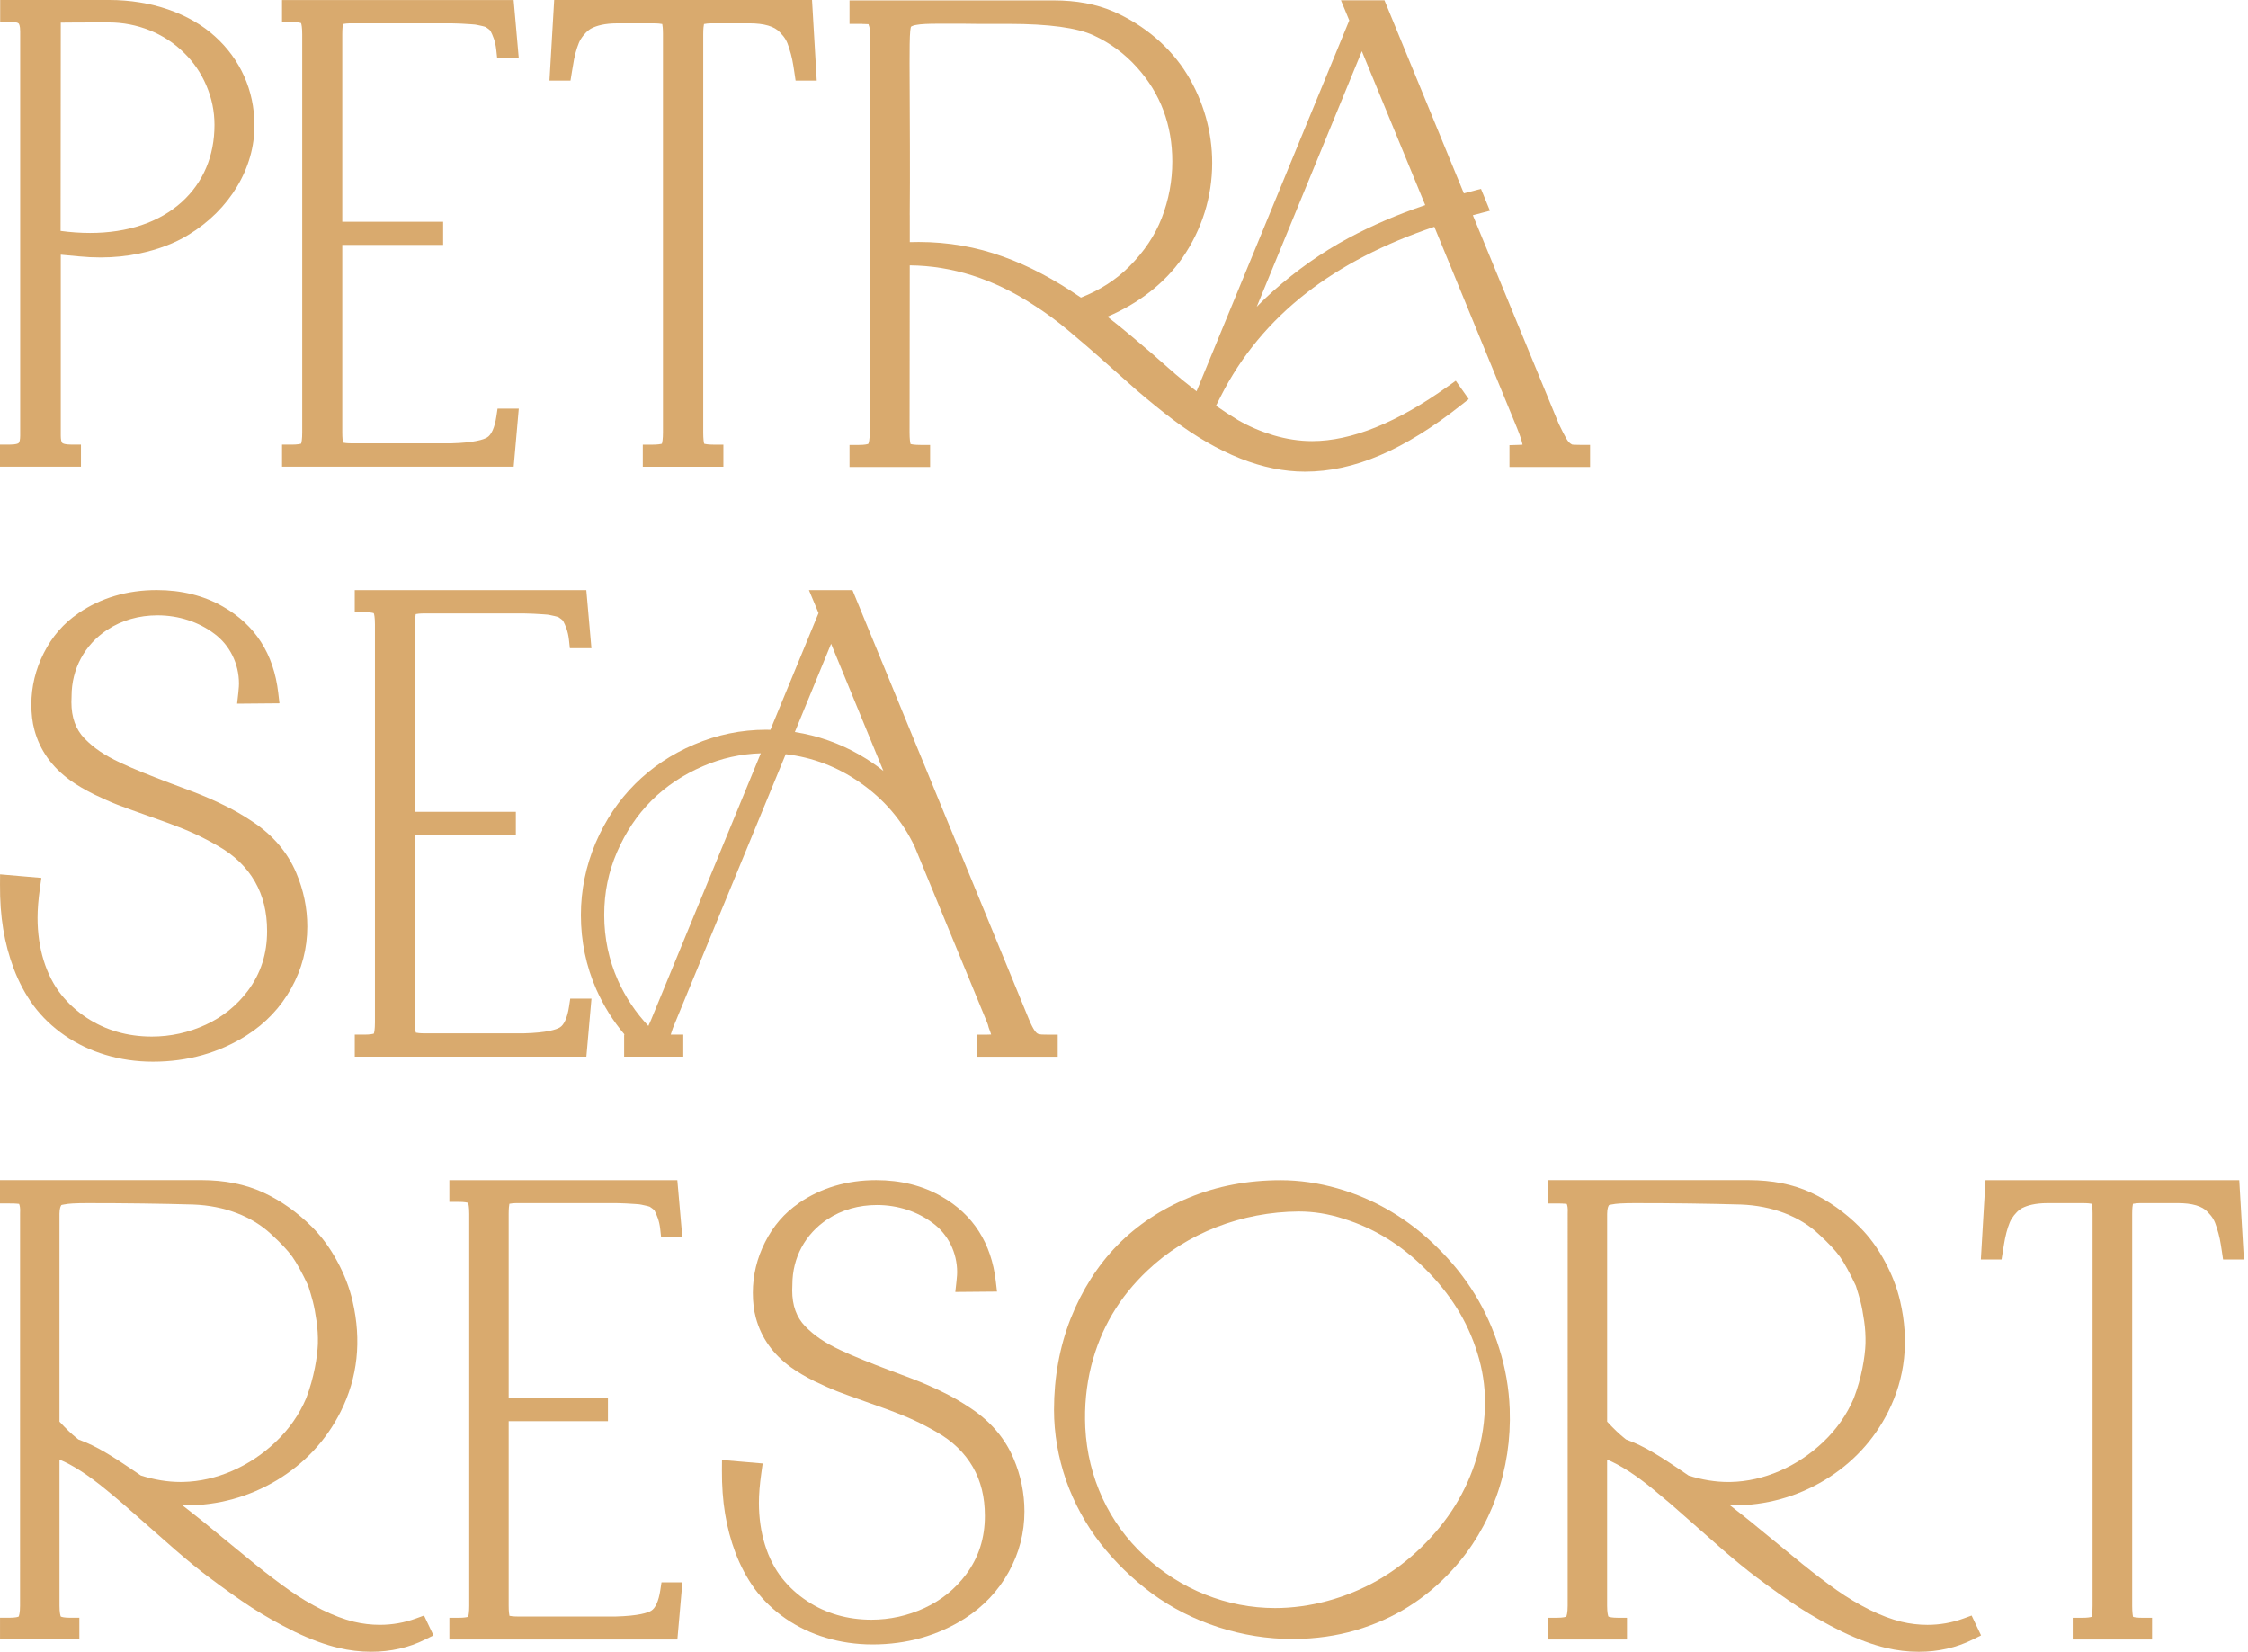 <svg width="196" height="144" viewBox="0 0 196 144" fill="none" xmlns="http://www.w3.org/2000/svg">
<path fill-rule="evenodd" clip-rule="evenodd" d="M0.015 1.957V0H9.536C13.159 0 16.51 1.155 18.733 3.168C20.955 5.163 22.181 7.903 22.181 10.881C22.232 14.618 20.028 18.292 16.427 20.473C15.254 21.2 13.812 21.749 12.144 22.102C11.072 22.33 9.936 22.445 8.768 22.445C8.16 22.445 7.53 22.415 6.896 22.353L5.299 22.204V37.98C5.299 38.309 5.35 38.548 5.435 38.622C5.484 38.663 5.658 38.761 6.222 38.761H7.058V40.684H0V38.761H0.836C1.404 38.761 1.578 38.667 1.625 38.626C1.708 38.554 1.759 38.312 1.759 37.98V2.74C1.759 2.232 1.657 2.085 1.625 2.051C1.551 1.97 1.321 1.923 1.013 1.923C0.97 1.923 0.927 1.925 0.881 1.925L0.015 1.957ZM5.299 1.976L5.284 20.13H5.28C6.16 20.249 7.02 20.309 7.847 20.309C11.132 20.309 13.899 19.377 15.848 17.611C17.714 15.92 18.701 13.597 18.701 10.893C18.701 9.694 18.467 8.564 17.984 7.437C17.52 6.354 16.865 5.399 16.037 4.599L16.029 4.591C14.342 2.917 11.959 1.959 9.488 1.959C7.199 1.959 5.961 1.966 5.299 1.976Z" fill="#D9AA6E"/>
<path d="M24.589 1.927V0.004H44.783L45.229 5.067H43.347L43.266 4.321C43.185 3.584 42.96 3.076 42.773 2.716L42.758 2.685L42.753 2.672C42.704 2.608 42.539 2.493 42.458 2.436C42.425 2.414 42.395 2.392 42.366 2.371L42.366 2.371L42.349 2.359C42.216 2.304 41.859 2.23 41.704 2.198L41.688 2.195L41.592 2.174C41.52 2.157 41.354 2.129 41.043 2.114L40.218 2.064C40.12 2.057 39.971 2.053 39.782 2.049L39.664 2.046C39.556 2.043 39.439 2.04 39.311 2.036H30.703C30.273 2.036 30.032 2.068 29.907 2.095C29.879 2.231 29.843 2.5 29.843 2.991V19.335H38.637V21.353H29.843V37.697C29.843 38.197 29.883 38.461 29.911 38.59C30.03 38.616 30.266 38.652 30.703 38.652H39.314C41.396 38.597 42.183 38.309 42.466 38.141C42.843 37.918 43.13 37.276 43.274 36.333L43.381 35.623H45.232L44.787 40.686H24.591V38.763H25.427C25.914 38.763 26.154 38.709 26.254 38.676C26.29 38.565 26.35 38.292 26.35 37.699V2.991C26.35 2.38 26.284 2.114 26.25 2.017C26.163 1.985 25.935 1.927 25.425 1.927H24.589Z" fill="#D9AA6E"/>
<path d="M48.318 0.004L47.907 7.031H49.741L49.863 6.271C49.937 5.812 49.995 5.452 50.052 5.165C50.192 4.471 50.426 3.763 50.62 3.444C50.901 2.984 51.286 2.602 51.622 2.448L51.639 2.44C52.017 2.257 52.698 2.038 53.802 2.038H56.942C57.374 2.038 57.616 2.07 57.74 2.097C57.767 2.225 57.803 2.482 57.803 2.946V37.701C57.803 38.282 57.744 38.563 57.708 38.684C57.601 38.716 57.355 38.765 56.88 38.765H56.044V40.688H63.071V38.765H62.235C61.748 38.765 61.503 38.716 61.394 38.684C61.362 38.563 61.313 38.28 61.313 37.701V2.991C61.313 2.495 61.352 2.229 61.38 2.098C61.498 2.072 61.733 2.036 62.173 2.036H65.313C66.64 2.036 67.521 2.297 68.01 2.831L68.027 2.85C68.438 3.276 68.614 3.576 68.803 4.193L68.806 4.208C69.044 4.933 69.127 5.409 69.261 6.316L69.367 7.03H71.21L70.799 0.002H48.32L48.318 0.004Z" fill="#D9AA6E"/>
<path fill-rule="evenodd" clip-rule="evenodd" d="M117.641 1.783L116.918 0.036V0.025H120.708L127.632 16.858L129.124 16.465L129.904 18.371L128.415 18.764L135.909 36.954C136.184 37.522 136.401 37.956 136.56 38.229C136.667 38.416 136.782 38.558 136.901 38.652C136.952 38.688 136.991 38.713 137.021 38.73C137.05 38.748 137.069 38.757 137.081 38.761C137.175 38.769 137.411 38.786 137.799 38.786H138.635V40.709H131.608V38.81L132.419 38.786C132.555 38.782 132.663 38.775 132.748 38.767C132.704 38.541 132.587 38.103 132.266 37.314L125.056 19.771C120.702 21.234 116.956 23.17 113.914 25.535C110.723 28.016 108.209 31.043 106.445 34.534L106.02 35.374C106.671 35.829 107.315 36.248 107.945 36.625C108.876 37.165 109.908 37.608 111.014 37.943C112.154 38.282 113.293 38.456 114.399 38.456C117.83 38.456 121.814 36.85 126.241 33.681L126.926 33.193L128.056 34.795L127.435 35.285C122.399 39.265 118.056 41.118 113.773 41.118C110.131 41.118 106.247 39.582 102.229 36.553C101.193 35.765 100.138 34.908 99.093 34.008L96.07 31.33C95.264 30.609 94.337 29.811 93.15 28.816C92.11 27.945 91.103 27.207 90.07 26.559L90.059 26.552C86.621 24.317 83.009 23.168 79.32 23.136L79.304 37.693C79.304 38.288 79.355 38.58 79.389 38.709C79.502 38.743 79.757 38.79 80.259 38.79H81.095V40.713H74.068V38.79H74.904C75.417 38.79 75.634 38.724 75.709 38.692C75.745 38.609 75.828 38.346 75.828 37.725V3.018C75.828 2.746 75.828 2.406 75.789 2.316L75.77 2.274L75.757 2.231C75.743 2.189 75.732 2.149 75.723 2.114C75.721 2.112 75.719 2.112 75.719 2.112C75.709 2.112 75.666 2.108 75.666 2.108H75.647C75.511 2.097 75.413 2.097 75.36 2.097H75.224L75.181 2.083H74.068V0.036H91.88C93.839 0.036 95.583 0.36 97.064 1C99.776 2.182 102.063 4.135 103.509 6.497C104.933 8.83 105.688 11.495 105.688 14.204C105.688 17.163 104.79 20.026 103.09 22.485C101.567 24.672 99.281 26.456 96.553 27.61C97.219 28.122 97.928 28.698 98.7 29.349C99.834 30.294 100.916 31.226 101.906 32.113C102.676 32.802 103.531 33.491 104.324 34.114L117.641 1.783ZM118.737 4.467L109.572 26.746C110.025 26.282 110.497 25.831 110.985 25.393C113.052 23.553 115.256 22 117.539 20.771C119.604 19.66 121.863 18.69 124.263 17.882L118.737 4.467ZM79.335 15.886C79.335 16.444 79.335 17.38 79.32 18.748H79.323V21.107C79.584 21.1 79.844 21.096 80.105 21.096C82.656 21.096 85.13 21.526 87.457 22.372C89.655 23.157 91.882 24.327 94.245 25.944C95.883 25.306 97.296 24.399 98.453 23.242C99.749 21.944 100.706 20.515 101.295 18.992C101.903 17.418 102.212 15.765 102.212 14.08C102.212 10.909 101.18 8.154 99.144 5.892C98.098 4.714 96.826 3.774 95.36 3.091C93.924 2.423 91.437 2.085 87.97 2.085H85.285C84.445 2.07 83.769 2.07 83.228 2.07H81.799C80.897 2.07 80.29 2.102 79.94 2.166L79.925 2.172H79.91C79.701 2.202 79.535 2.259 79.423 2.336C79.408 2.389 79.386 2.497 79.363 2.693C79.31 3.153 79.304 4.446 79.304 5.522C79.304 5.956 79.304 7.277 79.32 9.536C79.335 11.8 79.335 13.876 79.335 15.886Z" fill="#D9AA6E"/>
<path d="M6.823 53.473C5.546 54.335 4.533 55.505 3.814 56.944C3.099 58.359 2.734 59.865 2.734 61.42C2.734 62.239 2.823 62.982 2.999 63.629C3.47 65.395 4.523 66.876 6.131 68.035C6.708 68.448 7.382 68.844 8.189 69.248L8.208 69.258C8.97 69.616 9.648 69.929 10.212 70.146L10.515 70.259C11.031 70.452 11.736 70.714 12.606 71.018C13.41 71.299 14.031 71.524 14.442 71.673L14.524 71.703C14.608 71.733 14.682 71.76 14.744 71.782C15.612 72.101 16.368 72.41 16.989 72.697C17.674 73.014 18.357 73.373 19.023 73.759L19.032 73.765C20.419 74.552 21.493 75.59 22.221 76.846C22.938 78.095 23.287 79.51 23.287 81.171C23.287 83.156 22.74 84.857 21.617 86.369C20.64 87.667 19.438 88.637 17.948 89.331C16.451 90.02 14.868 90.369 13.242 90.369C11.123 90.369 9.212 89.818 7.563 88.733C6.695 88.159 5.967 87.497 5.338 86.712C4.006 85.033 3.274 82.657 3.274 80.023C3.274 79.276 3.344 78.42 3.485 77.408L3.608 76.535L0.006 76.225L0.001 77.131C-0.016 79.901 0.365 82.227 1.201 84.452C1.646 85.624 2.202 86.667 2.904 87.642L2.912 87.652C4.406 89.669 6.634 91.199 9.182 91.957C10.495 92.356 11.893 92.559 13.334 92.559C16.355 92.559 19.106 91.786 21.508 90.261C23.157 89.212 24.466 87.827 25.4 86.146C26.325 84.482 26.793 82.676 26.793 80.778C26.793 79.171 26.468 77.597 25.832 76.105C25.08 74.316 23.798 72.812 22.025 71.635C21.132 71.041 20.334 70.58 19.587 70.227C18.751 69.81 17.836 69.409 16.863 69.035L14.855 68.282C13.146 67.635 11.744 67.082 10.474 66.486C9.083 65.827 8.212 65.237 7.372 64.384C6.602 63.588 6.227 62.55 6.225 61.209L6.24 60.72V60.694C6.24 58.32 7.374 56.211 9.35 54.907C10.625 54.071 12.104 53.646 13.744 53.646C15.566 53.646 17.323 54.216 18.687 55.25L18.695 55.256C20.036 56.248 20.836 57.869 20.836 59.593C20.836 59.705 20.829 59.959 20.778 60.412L20.674 61.348L24.366 61.316L24.259 60.394C23.868 57.011 22.249 54.486 19.449 52.888C17.783 51.928 15.836 51.441 13.663 51.441C11.089 51.441 8.787 52.124 6.819 53.467L6.823 53.473Z" fill="#D9AA6E"/>
<path d="M30.93 51.446V53.369H31.766C32.276 53.369 32.504 53.428 32.591 53.46C32.625 53.556 32.691 53.822 32.691 54.433V89.135C32.691 89.725 32.63 90.001 32.595 90.112C32.495 90.144 32.255 90.199 31.768 90.199H30.932V92.121H51.125L51.57 87.059H49.719L49.611 87.769C49.468 88.712 49.181 89.354 48.804 89.576C48.521 89.744 47.734 90.033 45.653 90.088H37.044C36.606 90.088 36.37 90.052 36.251 90.025C36.223 89.897 36.183 89.633 36.183 89.133V72.791H44.976V70.775H36.183V54.433C36.183 53.943 36.219 53.673 36.247 53.537C36.372 53.511 36.613 53.478 37.044 53.478H45.649C45.827 53.484 45.983 53.488 46.121 53.492C46.31 53.495 46.459 53.499 46.557 53.507L47.381 53.556C47.693 53.571 47.859 53.599 47.93 53.616L48.026 53.637C48.172 53.667 48.549 53.745 48.687 53.801C48.721 53.826 48.757 53.852 48.796 53.878C48.877 53.935 49.042 54.05 49.091 54.114L49.096 54.127L49.111 54.158C49.298 54.518 49.523 55.026 49.604 55.763L49.685 56.509H51.566L51.121 51.446H30.93Z" fill="#D9AA6E"/>
<path fill-rule="evenodd" clip-rule="evenodd" d="M71.368 53.448L70.53 51.448H74.326L89.692 88.818C90.121 89.861 90.364 90.072 90.511 90.131C90.747 90.199 90.832 90.201 91.385 90.201H92.221V92.123H85.194V90.201H86.03C86.185 90.201 86.313 90.197 86.415 90.189C86.375 90.054 86.315 89.874 86.224 89.642L86.205 89.593L86.192 89.542L86.188 89.527C86.148 89.368 86.128 89.29 86.062 89.135L79.753 73.818C78.687 71.559 77.077 69.674 74.97 68.216C73.013 66.848 70.843 66.022 68.507 65.75L58.67 89.623C58.581 89.867 58.521 90.055 58.479 90.199H59.574V92.121H54.417V90.199H54.46C53.462 89.025 52.647 87.723 51.992 86.257C51.098 84.223 50.647 82.044 50.647 79.776C50.647 77.62 51.078 75.508 51.923 73.501C52.789 71.488 53.915 69.805 55.368 68.352C56.819 66.903 58.549 65.744 60.515 64.909C62.508 64.054 64.621 63.618 66.792 63.618C66.904 63.618 67.026 63.62 67.17 63.626L71.368 53.448ZM52.681 79.774C52.681 81.778 53.085 83.697 53.881 85.48H53.879C54.559 86.974 55.432 88.28 56.53 89.442C56.602 89.293 56.681 89.112 56.774 88.891L66.334 65.671C64.589 65.725 62.904 66.101 61.315 66.788C59.572 67.533 58.055 68.544 56.8 69.799C55.547 71.052 54.562 72.523 53.789 74.299C53.055 76.018 52.681 77.771 52.681 79.774ZM69.302 63.818C71.298 64.129 73.2 64.799 74.966 65.814V65.816C75.692 66.231 76.377 66.697 77.021 67.209L72.462 56.127L69.302 63.818Z" fill="#D9AA6E"/>
<path fill-rule="evenodd" clip-rule="evenodd" d="M0 104.917V102.885L0.009 102.881H17.541C19.584 102.881 21.406 103.246 22.957 103.962C24.495 104.674 25.927 105.686 27.212 106.971C28.067 107.826 28.785 108.81 29.412 109.978C30.028 111.117 30.476 112.28 30.739 113.429C31.538 116.866 31.187 120.11 29.699 123.071C28.446 125.564 26.573 127.575 24.135 129.048C21.7 130.502 19.025 131.238 16.181 131.238C16.09 131.238 16.001 131.236 15.91 131.236C16.178 131.44 16.521 131.708 16.939 132.042C17.554 132.521 17.998 132.887 18.316 133.153L22.158 136.301C23.262 137.193 24.293 137.978 25.218 138.63C26.109 139.26 27.067 139.832 28.063 140.33C29.06 140.82 29.971 141.164 30.843 141.379C31.594 141.559 32.359 141.65 33.117 141.65C34.198 141.65 35.258 141.463 36.269 141.095L36.971 140.839L37.794 142.57L37.069 142.93C35.643 143.64 34.059 143.998 32.361 143.998C31.414 143.998 30.455 143.883 29.51 143.658C28.353 143.389 27.058 142.912 25.663 142.239L25.656 142.235C24.313 141.572 23.095 140.885 21.928 140.135C20.84 139.423 19.612 138.554 18.171 137.473C17.392 136.892 16.441 136.117 15.268 135.103L12.147 132.356C11.196 131.5 10.219 130.662 9.24 129.864C7.703 128.597 6.304 127.698 5.188 127.248V139.984C5.188 140.581 5.264 140.841 5.301 140.93C5.383 140.965 5.607 141.032 6.096 141.032H6.919V142.925H0.002V141.032H0.825C1.358 141.032 1.566 140.959 1.627 140.932C1.659 140.861 1.748 140.61 1.748 139.984L1.75 105.768C1.781 105.303 1.714 105.064 1.664 104.954C1.586 104.941 1.486 104.932 1.412 104.932H1.343L1.285 104.923C1.218 104.917 1.009 104.917 0.823 104.917H0ZM9.187 126.621C9.889 127.027 10.847 127.651 12.288 128.638L12.287 128.636C13.462 129.007 14.623 129.197 15.736 129.197C15.761 129.197 15.786 129.196 15.812 129.196L15.89 129.195C15.916 129.195 15.942 129.195 15.968 129.195C18.837 129.135 21.779 127.861 24.044 125.697C25.197 124.602 26.089 123.326 26.694 121.903C27.385 120.097 27.675 118.264 27.716 117.148C27.731 116.466 27.692 115.807 27.601 115.19C27.497 114.468 27.392 113.909 27.292 113.53V113.522C27.184 113.09 27.021 112.56 26.874 112.092C26.343 110.963 25.875 110.112 25.487 109.564C25.104 109.028 24.478 108.359 23.624 107.579L23.618 107.573C21.958 106.026 19.562 105.116 16.87 105.012C14.07 104.93 10.944 104.889 7.578 104.889C7.119 104.889 6.698 104.899 6.322 104.919C6.044 104.934 5.795 104.965 5.559 105.012L5.542 105.017H5.526C5.429 105.032 5.375 105.051 5.351 105.06C5.299 105.127 5.186 105.328 5.186 105.827V123.937C5.736 124.535 6.233 125.012 6.668 125.358L6.831 125.491C7.632 125.783 8.423 126.164 9.187 126.621Z" fill="#D9AA6E"/>
<path d="M39.179 102.889V102.887L39.178 102.889H39.179Z" fill="#D9AA6E"/>
<path d="M39.179 102.889V104.78H40.002C40.504 104.78 40.728 104.837 40.814 104.869C40.847 104.964 40.912 105.225 40.912 105.827V139.988C40.912 140.569 40.853 140.841 40.818 140.95C40.719 140.982 40.483 141.036 40.004 141.036H39.181V142.928H59.059L59.497 137.945H57.675L57.569 138.643C57.428 139.572 57.146 140.203 56.774 140.423C56.496 140.588 55.721 140.872 53.672 140.926H45.197C44.768 140.926 44.534 140.891 44.417 140.865C44.389 140.738 44.35 140.478 44.35 139.986V123.899H53.006V121.914H44.35V105.827C44.35 105.344 44.386 105.079 44.413 104.945C44.536 104.919 44.774 104.887 45.197 104.887H53.669C53.843 104.893 53.998 104.897 54.133 104.9C54.319 104.904 54.465 104.908 54.562 104.915L55.374 104.964C55.68 104.978 55.844 105.006 55.914 105.023L56.009 105.043L56.024 105.047C56.176 105.078 56.528 105.151 56.657 105.205L56.677 105.219C56.704 105.239 56.734 105.261 56.767 105.283C56.847 105.339 57.008 105.452 57.057 105.515L57.062 105.528L57.077 105.558C57.261 105.913 57.482 106.414 57.562 107.139L57.642 107.872H59.493L59.055 102.889H39.179Z" fill="#D9AA6E"/>
<path d="M69.664 104.882C68.407 105.731 67.41 106.882 66.702 108.299C65.996 109.692 65.639 111.175 65.639 112.705C65.639 113.511 65.727 114.243 65.9 114.88C66.364 116.619 67.4 118.077 68.983 119.217C69.553 119.624 70.216 120.014 71.009 120.411L71.028 120.421C71.778 120.774 72.445 121.082 73 121.295L73.303 121.409C73.81 121.598 74.503 121.856 75.357 122.154C76.141 122.427 76.75 122.648 77.153 122.794C77.23 122.823 77.3 122.848 77.362 122.87L77.411 122.887C77.428 122.894 77.446 122.9 77.462 122.906C78.316 123.22 79.059 123.524 79.672 123.807C80.346 124.119 81.019 124.472 81.674 124.852L81.682 124.858C83.047 125.632 84.104 126.654 84.821 127.891C85.526 129.121 85.87 130.514 85.87 132.148C85.87 134.102 85.331 135.777 84.226 137.265C83.264 138.543 82.083 139.498 80.614 140.181C79.141 140.859 77.582 141.203 75.98 141.203C73.894 141.203 72.012 140.66 70.389 139.592C69.534 139.028 68.817 138.376 68.199 137.603C66.888 135.95 66.167 133.612 66.167 131.019C66.167 130.283 66.236 129.44 66.375 128.444L66.496 127.585L62.95 127.28L62.944 128.171C62.928 130.898 63.303 133.186 64.126 135.378C64.564 136.531 65.112 137.559 65.803 138.519L65.81 138.528C67.281 140.514 69.475 142.02 71.982 142.767C73.275 143.159 74.651 143.359 76.07 143.359C79.044 143.359 81.752 142.598 84.117 141.097C85.74 140.064 87.029 138.701 87.948 137.046C88.859 135.408 89.319 133.63 89.319 131.762C89.319 130.179 89.001 128.63 88.374 127.161C87.633 125.4 86.371 123.92 84.624 122.761C83.745 122.176 82.96 121.723 82.224 121.375C81.399 120.963 80.5 120.569 79.542 120.201L77.566 119.46C75.883 118.823 74.505 118.279 73.253 117.692C71.884 117.044 71.026 116.463 70.199 115.623C69.442 114.839 69.072 113.818 69.07 112.497L69.085 112.016V111.99C69.085 109.653 70.201 107.577 72.146 106.293C73.401 105.471 74.858 105.053 76.47 105.053C78.264 105.053 79.993 105.614 81.336 106.632L81.344 106.637C82.664 107.614 83.452 109.21 83.452 110.907C83.452 111.019 83.444 111.269 83.394 111.713L83.292 112.635L86.927 112.603L86.821 111.695C86.436 108.364 84.843 105.879 82.087 104.306C80.446 103.361 78.53 102.883 76.39 102.883C73.856 102.883 71.591 103.556 69.653 104.878L69.664 104.882Z" fill="#D9AA6E"/>
<path fill-rule="evenodd" clip-rule="evenodd" d="M97.386 108.595C99.109 106.823 101.225 105.413 103.675 104.405H103.678C106.119 103.398 108.803 102.889 111.658 102.889C114.919 102.889 118.346 103.862 121.307 105.632C122.757 106.498 124.111 107.553 125.328 108.769C127.895 111.288 129.656 114.159 130.713 117.549C131.257 119.26 131.565 121.039 131.63 122.833C131.725 125.473 131.335 128.04 130.469 130.46C129.609 132.865 128.32 135.016 126.637 136.851C124.295 139.412 121.533 141.136 118.196 142.124C116.526 142.612 114.724 142.867 112.837 142.884H112.687C110.512 142.884 108.337 142.538 106.223 141.855C104.126 141.177 102.181 140.19 100.443 138.924L100.436 138.918C98.714 137.635 97.248 136.212 95.952 134.563C94.668 132.908 93.658 131.058 92.947 129.057V129.05C92.25 127.025 91.897 124.96 91.897 122.909C91.897 120.083 92.386 117.408 93.346 114.958C94.336 112.473 95.695 110.333 97.386 108.595ZM94.624 124.46C94.841 128.799 96.674 132.772 99.785 135.642V135.645C102.932 138.576 106.975 140.189 111.177 140.189C114.2 140.189 117.371 139.331 120.105 137.776C121.465 136.998 122.69 136.076 123.853 134.96C126.264 132.625 127.873 130.027 128.766 127.018C129.236 125.447 129.474 123.827 129.474 122.198C129.474 120.794 129.253 119.373 128.816 117.976C128.382 116.567 127.776 115.244 127.02 114.042C126.29 112.872 125.373 111.73 124.29 110.647C122.157 108.515 119.817 107.075 117.131 106.245L117.122 106.241C115.835 105.825 114.533 105.616 113.25 105.616C108.257 105.645 103.45 107.517 100.058 110.751C97.577 113.091 95.969 115.814 95.14 119.076C94.711 120.796 94.537 122.609 94.624 124.46Z" fill="#D9AA6E"/>
<path fill-rule="evenodd" clip-rule="evenodd" d="M134.934 102.887V104.919H135.757C135.943 104.919 136.153 104.919 136.22 104.925L136.277 104.934H136.346C136.418 104.934 136.519 104.943 136.599 104.956C136.649 105.066 136.716 105.303 136.684 105.77L136.682 139.986C136.682 140.612 136.593 140.863 136.561 140.933C136.5 140.961 136.292 141.034 135.759 141.034H134.936V142.926H141.853V141.034H141.03C140.542 141.034 140.317 140.967 140.235 140.932C140.198 140.842 140.122 140.582 140.122 139.986V127.25C141.238 127.7 142.637 128.599 144.175 129.865C145.154 130.664 146.131 131.502 147.082 132.358L150.202 135.105C151.378 136.119 152.327 136.894 153.105 137.475C154.546 138.556 155.774 139.425 156.862 140.137C158.029 140.887 159.247 141.574 160.59 142.237L160.598 142.241C161.992 142.913 163.287 143.391 164.442 143.66C165.388 143.885 166.346 144 167.293 144C168.991 144 170.575 143.641 172.002 142.932L172.726 142.572L171.903 140.841L171.201 141.097C170.191 141.465 169.13 141.652 168.048 141.652C167.29 141.652 166.525 141.561 165.774 141.381C164.901 141.166 163.991 140.822 162.994 140.332C161.998 139.834 161.04 139.262 160.148 138.632C159.223 137.98 158.192 137.195 157.089 136.303L153.246 133.155C152.929 132.889 152.485 132.523 151.87 132.044C151.452 131.71 151.108 131.442 150.841 131.238C150.932 131.238 151.021 131.24 151.112 131.24C153.956 131.24 156.63 130.504 159.065 129.05C161.504 127.577 163.376 125.567 164.63 123.073C166.118 120.112 166.469 116.867 165.67 113.431C165.406 112.282 164.959 111.119 164.342 109.98C163.716 108.812 162.997 107.828 162.143 106.973C160.858 105.688 159.426 104.676 157.888 103.964C156.337 103.247 154.515 102.883 152.472 102.883H134.94L134.934 102.887ZM147.226 128.638C145.785 127.651 144.825 127.027 144.125 126.621C143.361 126.164 142.57 125.783 141.769 125.491L141.606 125.358C141.171 125.012 140.674 124.535 140.124 123.937V105.827C140.124 105.328 140.237 105.127 140.289 105.06C140.313 105.051 140.367 105.032 140.464 105.017H140.48L140.497 105.012C140.733 104.965 140.982 104.934 141.259 104.919C141.634 104.899 142.055 104.889 142.514 104.889C145.88 104.889 149.006 104.93 151.807 105.012C154.498 105.116 156.894 106.026 158.555 107.573L158.56 107.579C159.414 108.359 160.04 109.028 160.423 109.566C160.811 110.114 161.277 110.965 161.809 112.094C161.957 112.562 162.119 113.091 162.227 113.524V113.532C162.327 113.911 162.431 114.47 162.535 115.192C162.626 115.811 162.665 116.468 162.65 117.15C162.609 118.266 162.319 120.097 161.628 121.905C161.023 123.327 160.131 124.603 158.978 125.699C156.714 127.863 153.772 129.137 150.902 129.197C150.847 129.197 150.792 129.198 150.738 129.198C150.722 129.198 150.706 129.198 150.69 129.199L150.67 129.199C149.557 129.199 148.397 129.009 147.221 128.638H147.226Z" fill="#D9AA6E"/>
<path d="M172.708 109.804L173.113 102.887V102.885H195.238L195.642 109.802H193.828L193.724 109.1C193.592 108.207 193.508 107.739 193.276 107.025L193.272 107.01C193.087 106.403 192.914 106.108 192.509 105.688L192.492 105.669C192.013 105.144 191.146 104.887 189.84 104.887H186.749C186.317 104.887 186.084 104.923 185.969 104.949C185.941 105.077 185.902 105.339 185.902 105.827V139.99C185.902 140.56 185.951 140.839 185.982 140.958C186.09 140.989 186.332 141.037 186.811 141.037H187.634V142.93H180.717V141.037H181.539C182.008 141.037 182.249 140.989 182.355 140.958C182.39 140.839 182.448 140.562 182.448 139.99V105.783C182.448 105.324 182.412 105.073 182.386 104.947C182.264 104.921 182.026 104.889 181.601 104.889H178.51C177.424 104.889 176.753 105.105 176.382 105.285L176.365 105.292C176.032 105.445 175.653 105.82 175.377 106.273C175.184 106.587 174.955 107.283 174.818 107.967C174.76 108.255 174.701 108.623 174.626 109.087L174.511 109.804H172.708Z" fill="#D9AA6E"/>
</svg>
